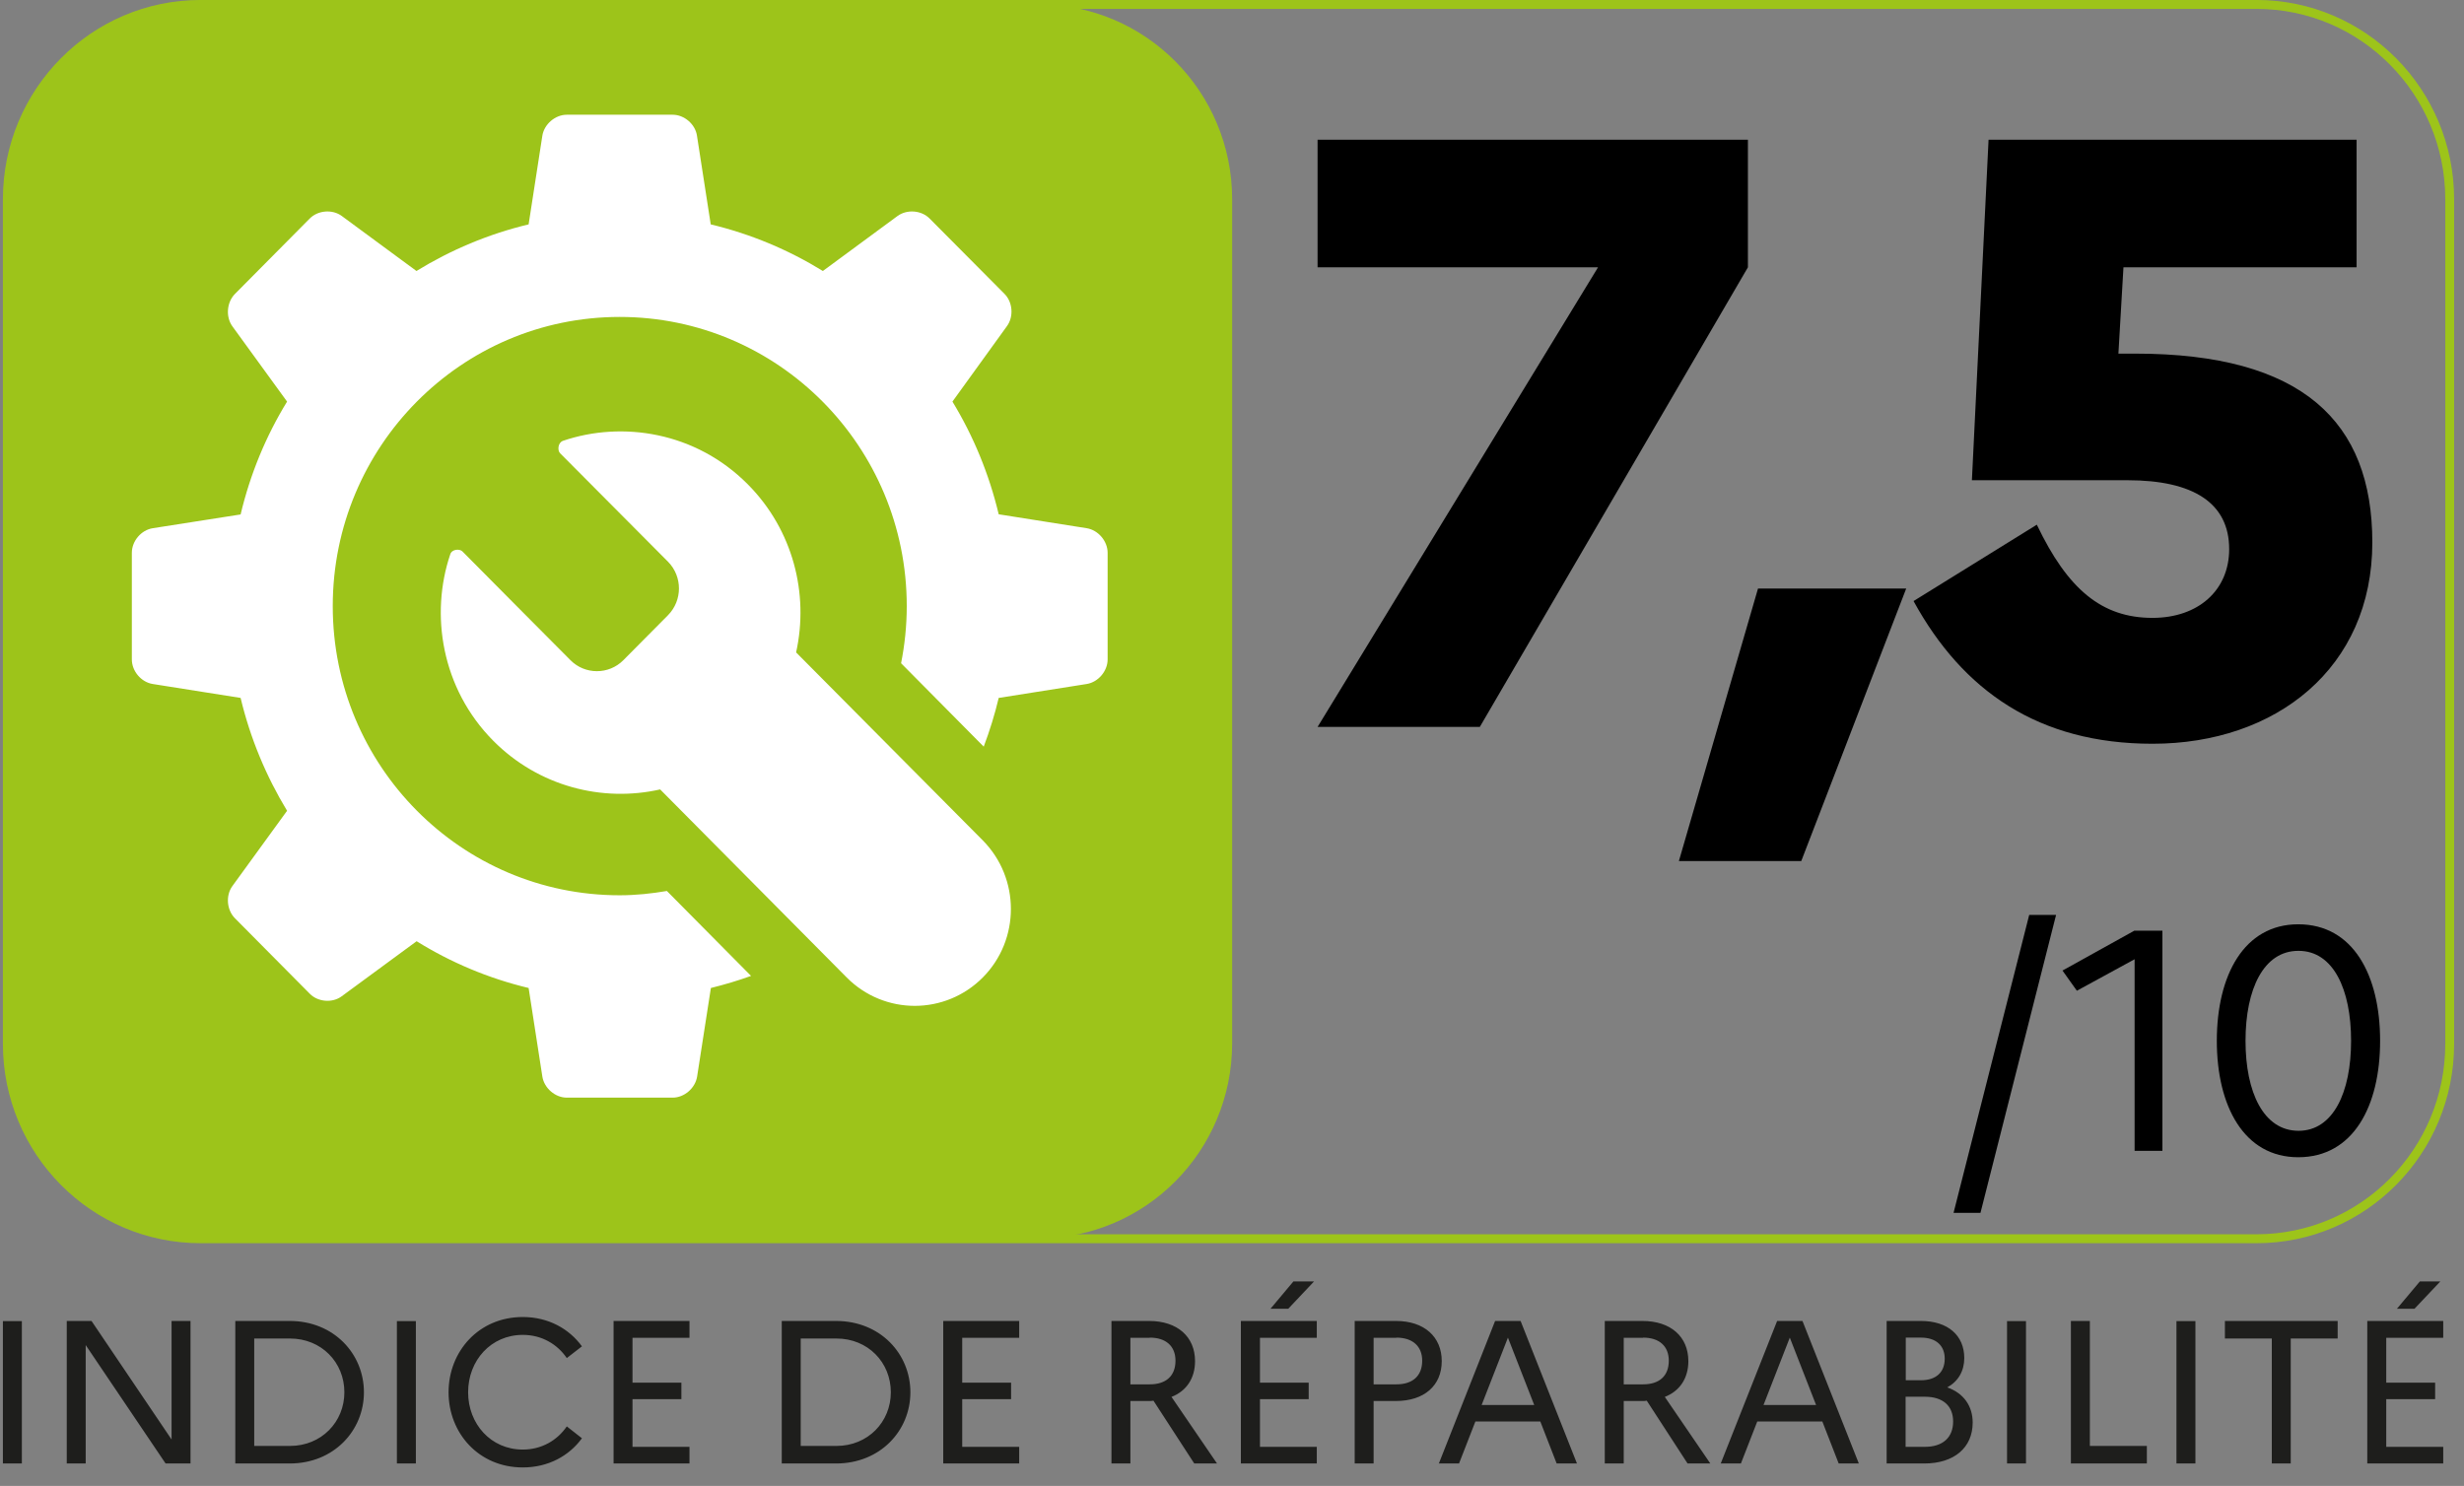 <?xml version="1.0" encoding="UTF-8"?>
<svg xmlns="http://www.w3.org/2000/svg" xmlns:xlink="http://www.w3.org/1999/xlink" width="63pt" height="38pt" viewBox="0 0 63 38" version="1.1">
<rect x="0" y="0" width="63" height="38" fill="#808080" stroke="none"/>
<g id="surface1">
<path style=" stroke:none;fill-rule:nonzero;fill:rgb(0%,0%,0%);fill-opacity:1;" d="M 33.688 18.59 L 40.859 6.836 L 33.688 6.836 L 33.688 3.574 L 44.691 3.574 L 44.691 6.836 L 37.836 18.59 Z M 33.688 18.59 "/>
<path style=" stroke:none;fill-rule:nonzero;fill:rgb(0%,0%,0%);fill-opacity:1;" d="M 42.926 22.02 L 44.949 15.051 L 48.738 15.051 L 46.055 22.02 Z M 42.926 22.02 "/>
<path style=" stroke:none;fill-rule:nonzero;fill:rgb(0%,0%,0%);fill-opacity:1;" d="M 50.844 3.574 L 60.254 3.574 L 60.254 6.836 L 54.293 6.836 L 54.164 9.043 L 54.59 9.043 C 58.867 9.043 60.656 10.781 60.656 13.871 C 60.656 17.086 58.188 19.02 55.035 19.02 C 52.121 19.02 50.184 17.668 48.926 15.371 L 52.078 13.418 C 52.867 15.07 53.738 15.801 55.035 15.801 C 56.207 15.801 56.996 15.094 56.996 14.043 C 56.996 12.863 56.078 12.281 54.398 12.281 L 50.418 12.281 Z M 50.844 3.574 "/>
<path style=" stroke:none;fill-rule:nonzero;fill:rgb(11.765%,11.765%,10.98%);fill-opacity:1;" d="M 60.527 37.426 L 62.469 37.426 L 62.469 37 L 61.012 37 L 61.012 35.781 L 62.262 35.781 L 62.262 35.359 L 61.012 35.359 L 61.012 34.211 L 62.469 34.211 L 62.469 33.781 L 60.527 33.781 Z M 61.734 33.469 L 62.395 32.77 L 61.871 32.77 L 61.285 33.469 Z M 56.887 34.23 L 58.086 34.23 L 58.086 37.426 L 58.57 37.426 L 58.57 34.23 L 59.77 34.23 L 59.77 33.781 L 56.887 33.781 Z M 55.648 37.426 L 56.133 37.426 L 56.133 33.785 L 55.648 33.785 Z M 52.949 37.426 L 54.891 37.426 L 54.891 36.977 L 53.434 36.977 L 53.434 33.781 L 52.949 33.781 Z M 51.316 37.426 L 51.801 37.426 L 51.801 33.785 L 51.316 33.785 Z M 49.219 35.719 C 49.668 35.719 49.938 35.945 49.938 36.352 C 49.938 36.766 49.668 37 49.219 37 L 48.723 37 L 48.723 35.719 Z M 49.117 34.207 C 49.496 34.207 49.723 34.406 49.723 34.746 C 49.723 35.098 49.496 35.297 49.117 35.297 L 48.727 35.297 L 48.727 34.207 Z M 48.238 37.426 L 49.199 37.426 C 49.965 37.426 50.438 37.02 50.438 36.379 C 50.438 35.961 50.211 35.629 49.789 35.48 C 50.07 35.324 50.223 35.059 50.223 34.73 C 50.223 34.152 49.805 33.781 49.113 33.781 L 48.238 33.781 Z M 45.09 35.93 L 45.762 34.207 L 46.434 35.93 Z M 43.996 37.426 L 44.512 37.426 L 44.93 36.352 L 46.594 36.352 L 47.012 37.426 L 47.527 37.426 L 46.086 33.781 L 45.438 33.781 Z M 42.012 34.207 C 42.426 34.207 42.668 34.426 42.668 34.797 C 42.668 35.188 42.426 35.402 42.012 35.402 L 41.516 35.402 L 41.516 34.211 L 42.012 34.211 Z M 41.031 37.426 L 41.516 37.426 L 41.516 35.828 L 41.992 35.828 C 42.027 35.828 42.07 35.828 42.105 35.82 L 43.148 37.426 L 43.73 37.426 L 42.566 35.723 C 42.949 35.574 43.168 35.246 43.168 34.809 C 43.168 34.184 42.719 33.781 41.992 33.781 L 41.031 33.781 Z M 37.883 35.93 L 38.555 34.207 L 39.227 35.93 Z M 36.789 37.426 L 37.305 37.426 L 37.723 36.352 L 39.383 36.352 L 39.801 37.426 L 40.32 37.426 L 38.879 33.781 L 38.227 33.781 Z M 35.703 34.207 C 36.117 34.207 36.363 34.426 36.363 34.797 C 36.363 35.188 36.117 35.402 35.703 35.402 L 35.121 35.402 L 35.121 34.211 L 35.703 34.211 Z M 34.637 37.426 L 35.121 37.426 L 35.121 35.828 L 35.691 35.828 C 36.414 35.828 36.863 35.434 36.863 34.809 C 36.863 34.184 36.414 33.781 35.691 33.781 L 34.637 33.781 Z M 31.727 37.426 L 33.668 37.426 L 33.668 37 L 32.215 37 L 32.215 35.781 L 33.461 35.781 L 33.461 35.359 L 32.215 35.359 L 32.215 34.211 L 33.668 34.211 L 33.668 33.781 L 31.727 33.781 Z M 32.938 33.469 L 33.598 32.77 L 33.07 32.77 L 32.484 33.469 Z M 29.398 34.207 C 29.812 34.207 30.055 34.426 30.055 34.797 C 30.055 35.188 29.812 35.402 29.398 35.402 L 28.902 35.402 L 28.902 34.211 L 29.398 34.211 Z M 28.418 37.426 L 28.902 37.426 L 28.902 35.828 L 29.379 35.828 C 29.414 35.828 29.457 35.828 29.492 35.82 L 30.535 37.426 L 31.117 37.426 L 29.953 35.723 C 30.336 35.574 30.555 35.246 30.555 34.809 C 30.555 34.184 30.105 33.781 29.379 33.781 L 28.418 33.781 Z M 24.117 37.426 L 26.059 37.426 L 26.059 37 L 24.602 37 L 24.602 35.781 L 25.852 35.781 L 25.852 35.359 L 24.602 35.359 L 24.602 34.211 L 26.059 34.211 L 26.059 33.781 L 24.117 33.781 Z M 21.387 34.23 C 22.191 34.23 22.777 34.84 22.777 35.605 C 22.777 36.363 22.191 36.977 21.387 36.977 L 20.473 36.977 L 20.473 34.23 Z M 19.988 37.426 L 21.375 37.426 C 22.508 37.426 23.277 36.586 23.277 35.605 C 23.277 34.621 22.508 33.781 21.375 33.781 L 19.988 33.781 Z M 15.688 37.426 L 17.629 37.426 L 17.629 37 L 16.172 37 L 16.172 35.781 L 17.422 35.781 L 17.422 35.359 L 16.172 35.359 L 16.172 34.211 L 17.629 34.211 L 17.629 33.781 L 15.688 33.781 Z M 13.367 37.07 C 12.551 37.07 11.969 36.414 11.969 35.605 C 11.969 34.793 12.551 34.137 13.367 34.137 C 13.852 34.137 14.25 34.375 14.492 34.73 L 14.879 34.43 C 14.551 33.98 14.02 33.68 13.367 33.68 C 12.238 33.68 11.469 34.562 11.469 35.605 C 11.469 36.645 12.238 37.527 13.367 37.527 C 14.02 37.527 14.551 37.23 14.879 36.781 L 14.492 36.477 C 14.25 36.832 13.852 37.07 13.367 37.07 M 10.148 37.426 L 10.633 37.426 L 10.633 33.785 L 10.148 33.785 Z M 7.414 34.23 C 8.219 34.23 8.805 34.84 8.805 35.605 C 8.805 36.363 8.219 36.977 7.414 36.977 L 6.5 36.977 L 6.5 34.23 Z M 6.016 37.426 L 7.406 37.426 C 8.535 37.426 9.305 36.586 9.305 35.605 C 9.305 34.621 8.535 33.781 7.406 33.781 L 6.016 33.781 Z M 1.707 37.426 L 2.191 37.426 L 2.191 34.398 L 4.234 37.426 L 4.871 37.426 L 4.871 33.781 L 4.387 33.781 L 4.387 36.812 L 2.34 33.781 L 1.707 33.781 Z M 0.074 37.426 L 0.559 37.426 L 0.559 33.785 L 0.074 33.785 Z M 0.074 37.426 "/>
<path style=" stroke:none;fill-rule:nonzero;fill:rgb(0%,0%,0%);fill-opacity:1;" d="M 51.883 23.398 L 52.57 23.398 L 50.637 31.016 L 49.949 31.016 Z M 51.883 23.398 "/>
<path style=" stroke:none;fill-rule:nonzero;fill:rgb(0%,0%,0%);fill-opacity:1;" d="M 54.578 24.531 L 53.102 25.336 L 52.734 24.82 L 54.57 23.801 L 55.289 23.801 L 55.289 29.43 L 54.578 29.43 Z M 54.578 24.531 "/>
<path style=" stroke:none;fill-rule:nonzero;fill:rgb(0%,0%,0%);fill-opacity:1;" d="M 60.855 26.617 C 60.855 28.289 60.168 29.594 58.762 29.594 C 57.375 29.594 56.68 28.289 56.68 26.617 C 56.68 24.941 57.375 23.637 58.762 23.637 C 60.168 23.637 60.855 24.941 60.855 26.617 Z M 57.414 26.617 C 57.414 27.934 57.875 28.918 58.77 28.918 C 59.656 28.918 60.113 27.934 60.113 26.617 C 60.113 25.297 59.656 24.316 58.77 24.316 C 57.875 24.312 57.414 25.297 57.414 26.617 Z M 57.414 26.617 "/>
<path style=" stroke:none;fill-rule:nonzero;fill:rgb(61.569%,76.863%,10.196%);fill-opacity:1;" d="M 26.555 31.668 L 5.133 31.668 C 2.402 31.668 0.188 29.438 0.188 26.684 L 0.188 5.098 C 0.188 2.344 2.402 0.113 5.133 0.113 L 26.555 0.113 C 29.289 0.113 31.504 2.344 31.504 5.098 L 31.504 26.684 C 31.5 29.438 29.289 31.668 26.555 31.668 "/>
<path style="fill:none;stroke-width:0.511;stroke-linecap:butt;stroke-linejoin:miter;stroke:rgb(61.569%,76.863%,10.196%);stroke-opacity:1;stroke-miterlimit:10;" d="M 11.408 70.869 L 130.069 70.869 C 136.226 70.869 141.22 65.877 141.22 59.714 L 141.22 11.408 C 141.22 5.245 136.226 0.254 130.069 0.254 L 11.408 0.254 C 5.251 0.254 0.256 5.245 0.256 11.408 L 0.256 59.714 C 0.256 65.877 5.251 70.869 11.408 70.869 Z M 11.408 70.869 " transform="matrix(0.443,0,0,0.447,0.074,0)"/>
<path style=" stroke:none;fill-rule:nonzero;fill:rgb(100%,100%,100%);fill-opacity:1;" d="M 27.785 13.508 L 25.535 13.152 C 25.289 12.121 24.887 11.148 24.352 10.27 L 25.746 8.34 C 25.922 8.098 25.895 7.727 25.684 7.516 L 23.77 5.59 C 23.559 5.375 23.191 5.348 22.949 5.523 L 21.039 6.93 C 20.164 6.391 19.199 5.984 18.172 5.738 L 17.82 3.469 C 17.777 3.176 17.496 2.934 17.199 2.934 L 14.492 2.934 C 14.195 2.934 13.914 3.176 13.867 3.469 L 13.516 5.738 C 12.488 5.984 11.527 6.391 10.648 6.93 L 8.738 5.523 C 8.5 5.348 8.129 5.375 7.918 5.59 L 6.008 7.516 C 5.797 7.727 5.766 8.102 5.941 8.344 L 7.34 10.27 C 6.801 11.148 6.398 12.121 6.152 13.156 L 3.906 13.508 C 3.609 13.555 3.371 13.836 3.371 14.137 L 3.371 16.863 C 3.371 17.164 3.609 17.445 3.906 17.492 L 6.152 17.848 C 6.398 18.879 6.805 19.852 7.34 20.734 L 5.941 22.66 C 5.766 22.902 5.797 23.273 6.008 23.484 L 7.922 25.414 C 8.129 25.625 8.5 25.656 8.738 25.477 L 10.652 24.07 C 11.527 24.613 12.488 25.02 13.516 25.266 L 13.867 27.531 C 13.914 27.828 14.195 28.07 14.492 28.07 L 17.199 28.07 C 17.496 28.07 17.777 27.828 17.824 27.531 L 18.176 25.266 C 18.523 25.18 18.867 25.078 19.203 24.957 L 17.051 22.785 C 16.656 22.852 16.258 22.895 15.844 22.895 C 11.793 22.895 8.508 19.586 8.508 15.5 C 8.508 11.418 11.793 8.105 15.844 8.105 C 19.898 8.105 23.184 11.418 23.184 15.5 C 23.184 16 23.133 16.488 23.039 16.961 L 25.152 19.094 C 25.305 18.688 25.434 18.273 25.535 17.848 L 27.785 17.492 C 28.078 17.445 28.32 17.164 28.32 16.863 L 28.32 14.137 C 28.32 13.836 28.078 13.555 27.785 13.508 M 25.129 21.492 C 26.086 22.461 26.086 24.031 25.129 24.996 C 24.168 25.965 22.609 25.965 21.648 24.996 L 16.879 20.188 C 15.395 20.523 13.77 20.109 12.613 18.945 C 11.281 17.602 10.996 15.703 11.512 14.176 C 11.555 14.039 11.754 14.031 11.824 14.102 C 11.824 14.102 14.582 16.883 14.586 16.883 C 14.957 17.258 15.566 17.258 15.938 16.883 L 17.078 15.734 C 17.453 15.355 17.453 14.746 17.082 14.367 L 14.32 11.59 C 14.25 11.52 14.262 11.32 14.395 11.273 C 15.91 10.758 17.789 11.043 19.121 12.387 C 20.277 13.551 20.688 15.188 20.355 16.684 Z M 25.129 21.492 "/>
</g>
</svg>
